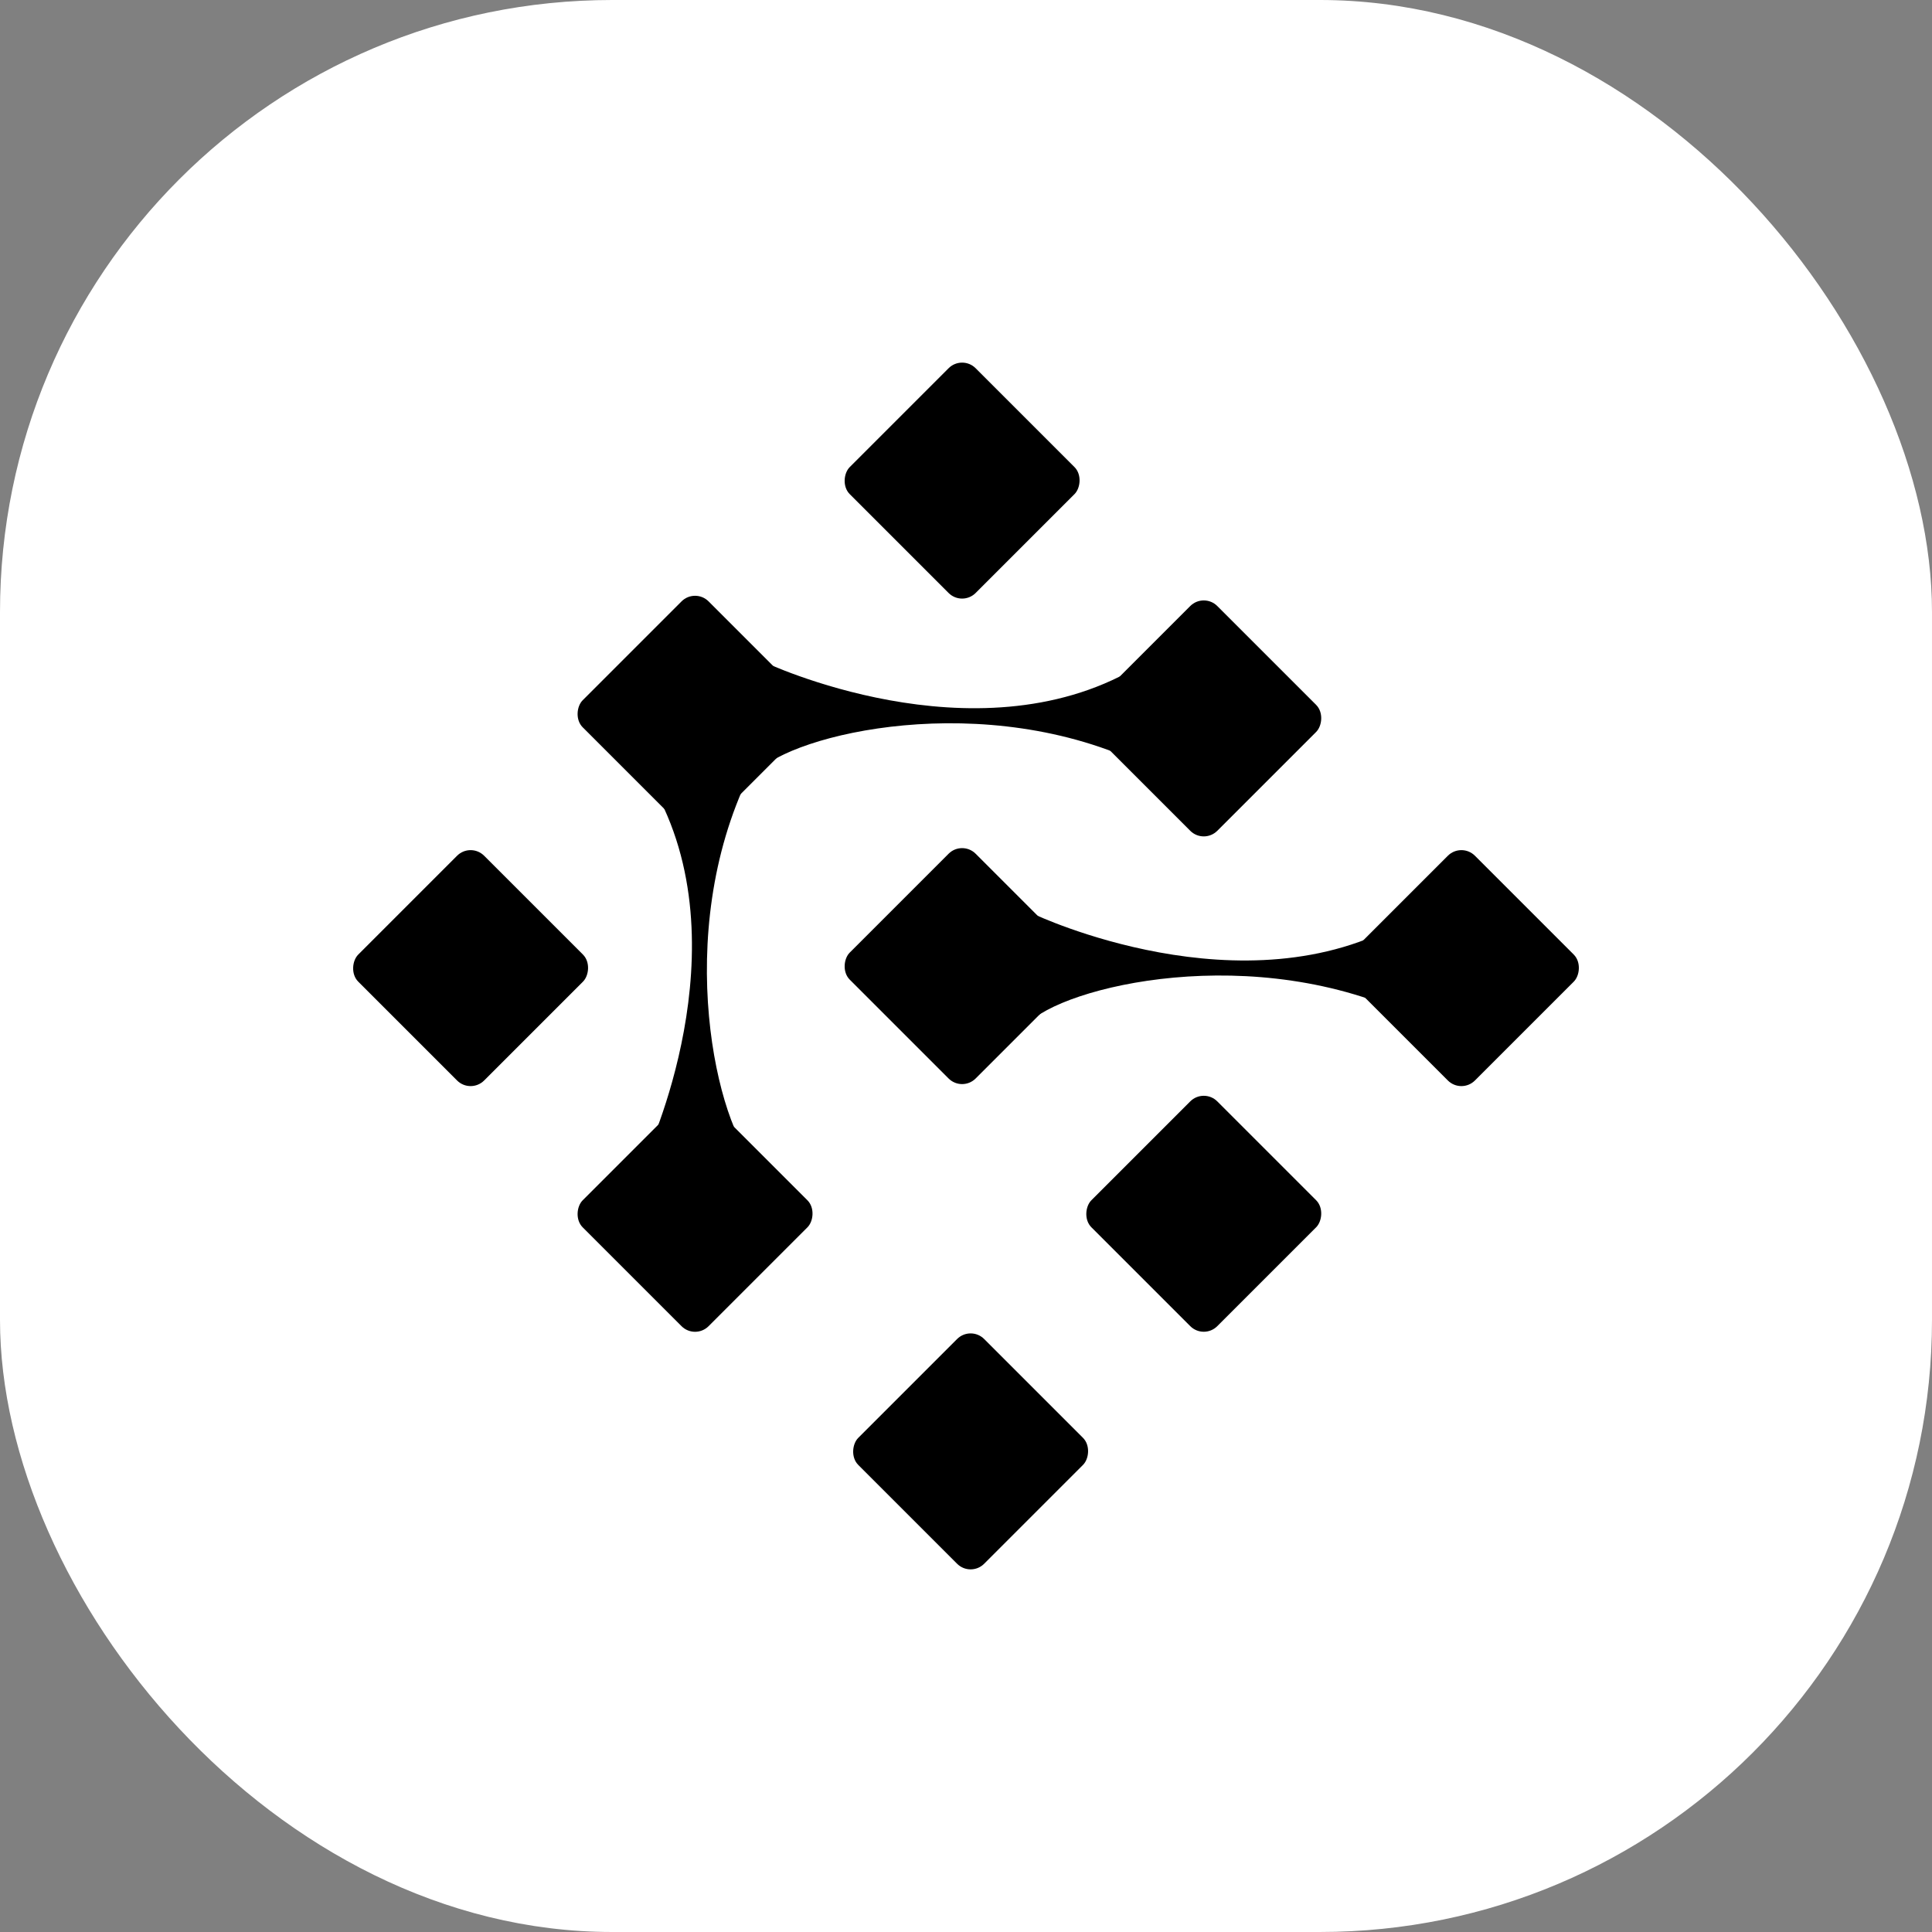 <svg width="101" height="101" viewBox="0 0 101 101" fill="none" xmlns="http://www.w3.org/2000/svg">
<rect x="0" y="0" width="101" height="101" fill="#808080" stroke="none"/>
<rect width="101" height="101" rx="32" fill="white"/>
<rect x="50.297" y="18.543" width="9.308" height="9.308" rx="1" transform="rotate(45 50.297 18.543)" fill="black"/>
<rect x="62.93" y="56.871" width="9.308" height="9.308" rx="1" transform="rotate(45 62.93 56.871)" fill="black"/>
<rect x="50.742" y="69.293" width="9.308" height="9.308" rx="1" transform="rotate(45 50.742 69.293)" fill="black"/>
<rect x="24.602" y="44.029" width="9.308" height="9.308" rx="1" transform="rotate(45 24.602 44.029)" fill="black"/>
<rect x="50.297" y="43.924" width="9.308" height="9.308" rx="1" transform="rotate(45 50.297 43.924)" fill="black"/>
<rect x="76.398" y="44.029" width="9.308" height="9.308" rx="1" transform="rotate(45 76.398 44.029)" fill="black"/>
<path d="M54.07 47.797C54.07 47.797 65.04 53.005 73.462 48.126C73.462 50.692 73.572 50.678 73.572 50.678H54.07V47.797Z" fill="black"/>
<path d="M53.688 53.559C55.504 51.564 65.586 49.126 74.008 53.226C74.008 50.66 74.008 50.345 74.008 50.345H53.688C53.688 50.345 53.687 51.342 53.688 53.559Z" fill="black"/>
<rect x="36.336" y="30.732" width="9.308" height="9.308" rx="1" transform="rotate(45 36.336 30.732)" fill="black"/>
<rect x="62.93" y="30.975" width="9.308" height="9.308" rx="1" transform="rotate(45 62.93 30.975)" fill="black"/>
<rect x="36.336" y="56.873" width="9.308" height="9.308" rx="1" transform="rotate(45 36.336 56.873)" fill="black"/>
<path d="M39.945 34.609C39.945 34.609 50.915 39.817 59.337 34.938C59.337 37.504 59.447 37.49 59.447 37.49H39.945V34.609Z" fill="black"/>
<path d="M39.578 40.371C41.394 38.377 51.477 35.939 59.899 40.039C59.899 37.472 59.899 37.158 59.899 37.158H39.578C39.578 37.158 39.578 38.155 39.578 40.371Z" fill="black"/>
<path d="M33.758 60.432C33.758 60.432 38.966 49.462 34.087 41.04C36.653 41.04 36.639 40.929 36.639 40.929L36.639 60.432L33.758 60.432Z" fill="black"/>
<path d="M39.516 60.804C37.521 58.989 35.083 48.906 39.183 40.484C36.617 40.484 36.302 40.484 36.302 40.484L36.302 60.804C36.302 60.804 37.3 60.805 39.516 60.804Z" fill="black"/>
</svg>
